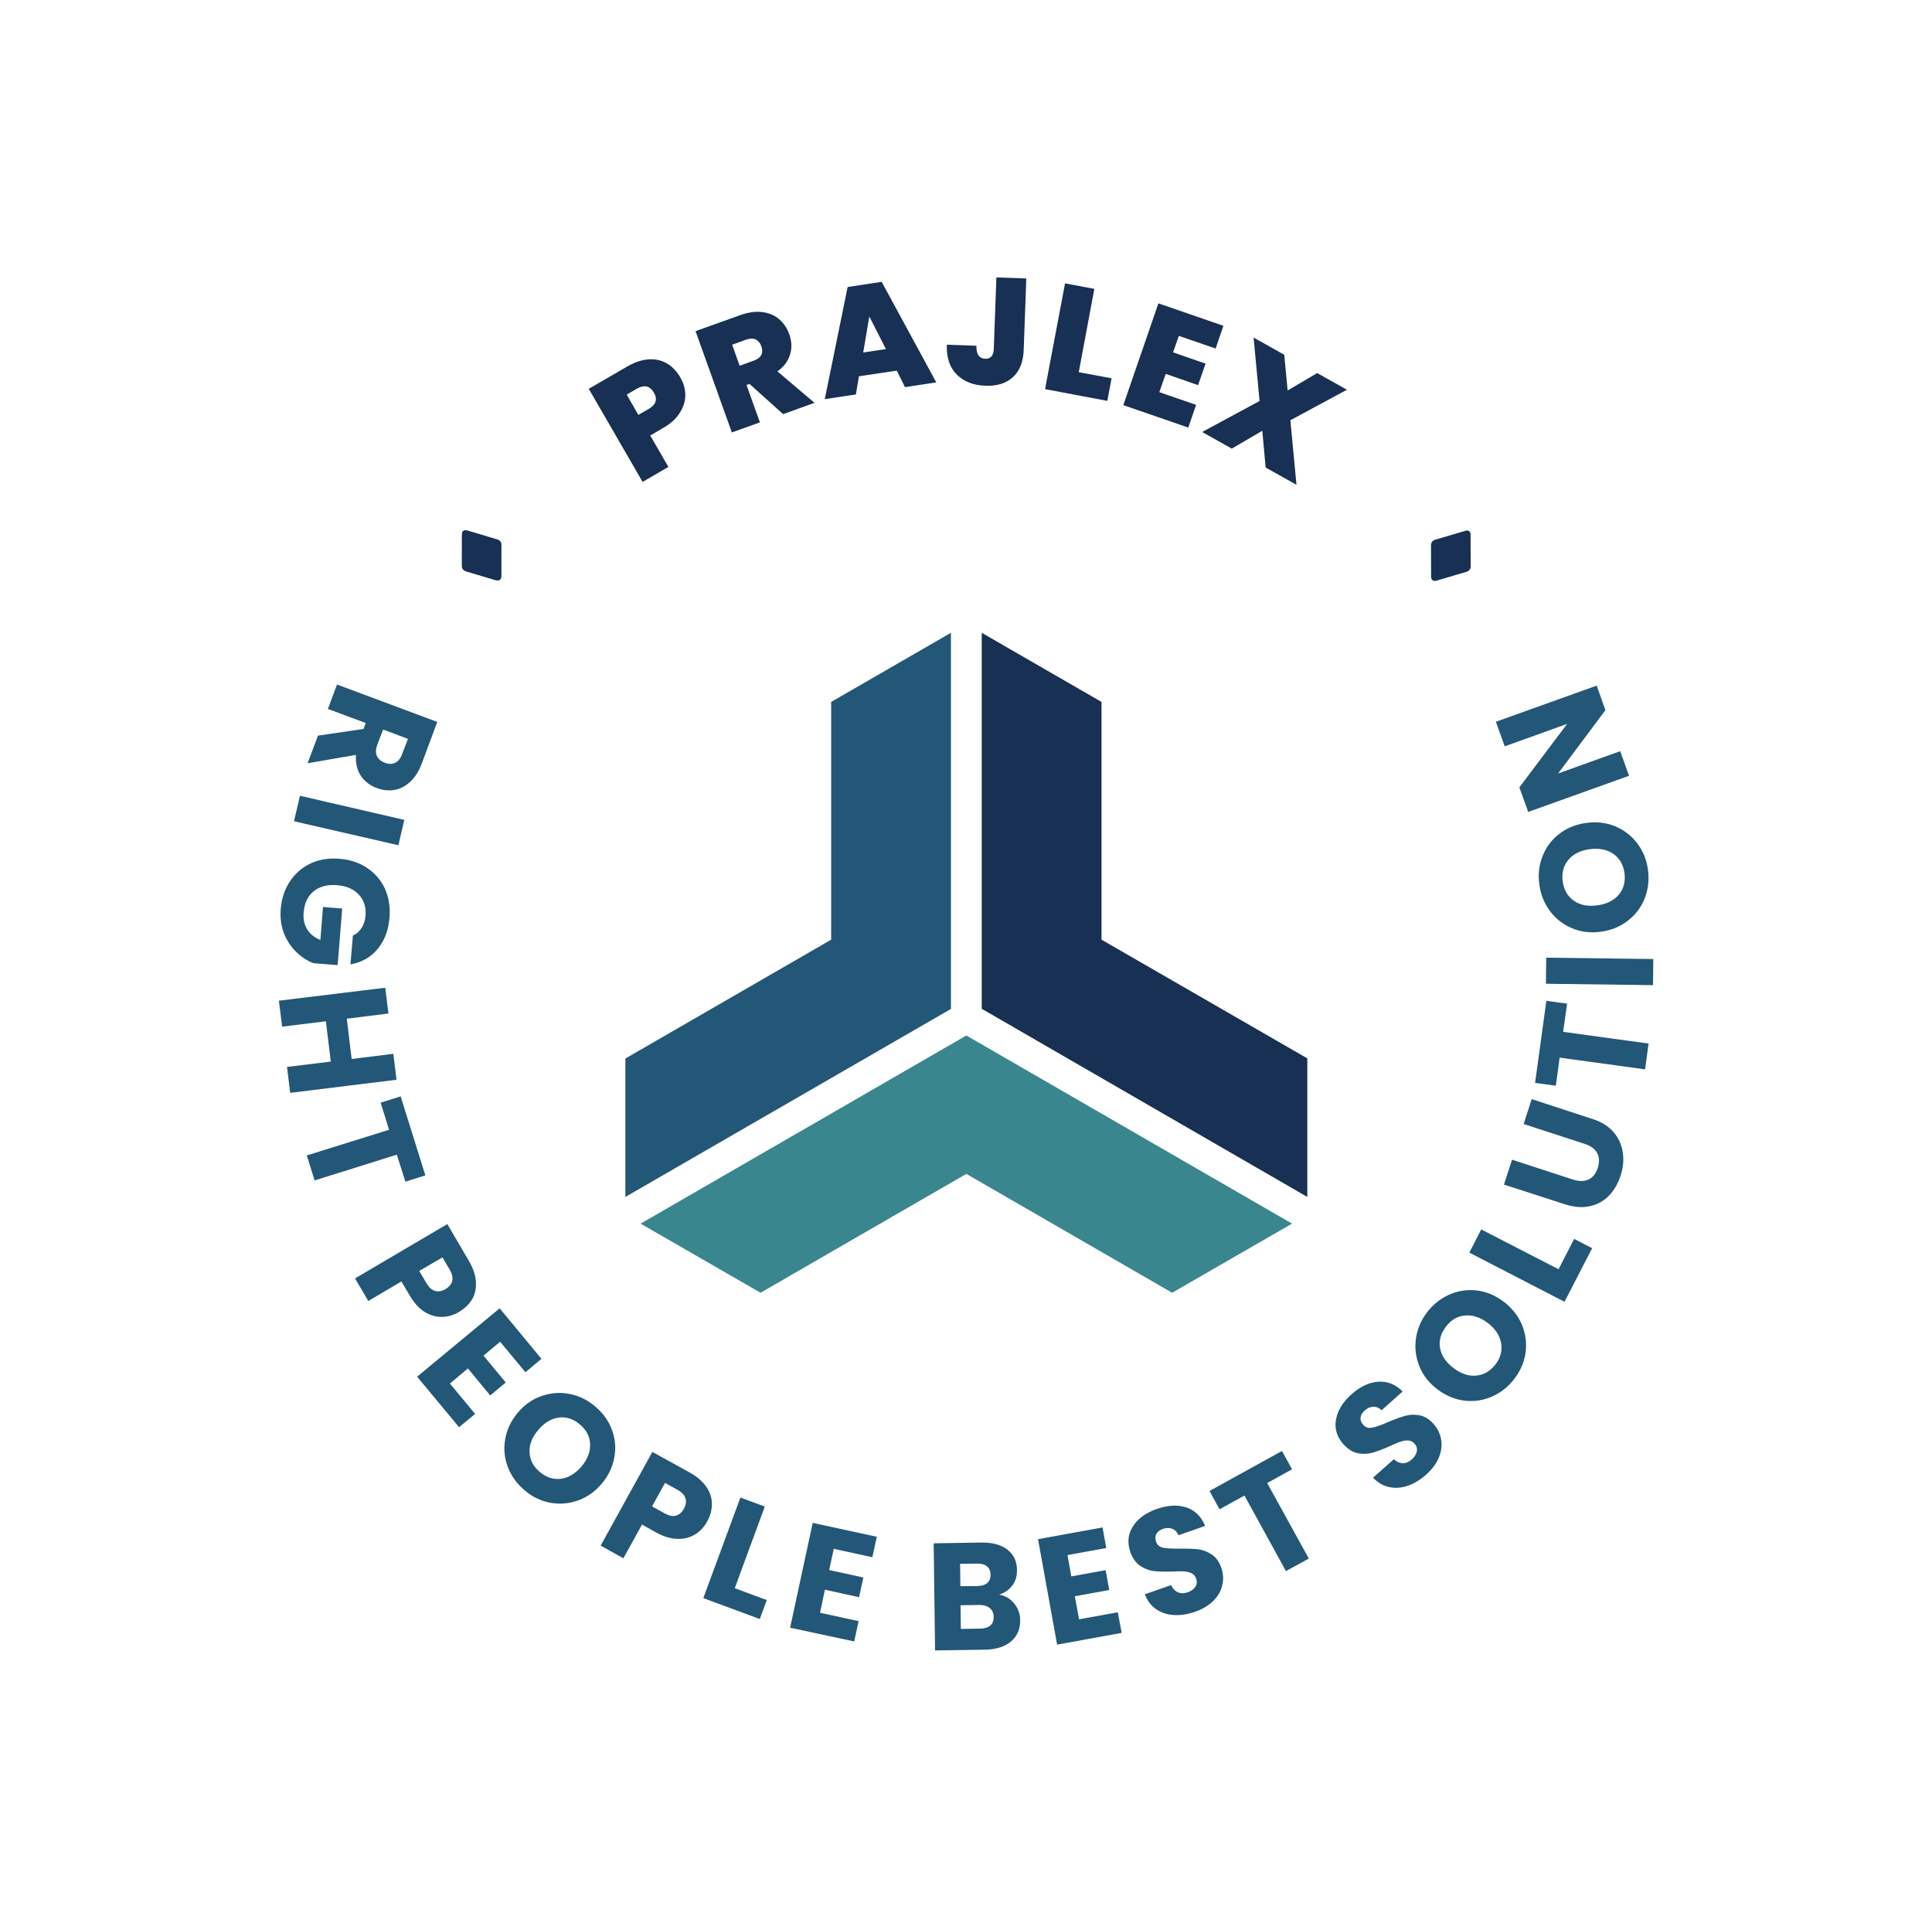 <svg xmlns="http://www.w3.org/2000/svg" xmlns:xlink="http://www.w3.org/1999/xlink" xmlns:svgjs="http://svgjs.dev/svgjs" viewBox="0 0 10.853 10.823"><g transform="matrix(0.857,0,0,0.857,3.513,3.554)"><g><path d=" M 0.393 -1.559 Q 0.393 -1.499 0.357 -1.442 Q 0.322 -1.385 0.247 -1.342 L 0.163 -1.293 L 0.282 -1.087 L 0.113 -0.989 L -0.24 -1.599 L 0.014 -1.746 Q 0.087 -1.788 0.154 -1.792 Q 0.22 -1.796 0.273 -1.765 Q 0.325 -1.734 0.36 -1.674 Q 0.392 -1.619 0.393 -1.559 M 0.187 -1.574 Q 0.148 -1.641 0.076 -1.6 L 0.009 -1.561 L 0.085 -1.428 L 0.153 -1.467 Q 0.225 -1.509 0.187 -1.574 M 1.034 -1.433 L 0.814 -1.631 L 0.794 -1.624 L 0.882 -1.379 L 0.698 -1.313 L 0.46 -1.977 L 0.751 -2.081 Q 0.831 -2.11 0.896 -2.102 Q 0.962 -2.094 1.007 -2.056 Q 1.053 -2.017 1.074 -1.957 Q 1.099 -1.889 1.08 -1.825 Q 1.061 -1.76 0.997 -1.713 L 1.24 -1.507 L 1.034 -1.433 M 0.749 -1.75 L 0.84 -1.783 Q 0.878 -1.796 0.891 -1.821 Q 0.903 -1.846 0.891 -1.879 Q 0.879 -1.911 0.853 -1.923 Q 0.828 -1.934 0.791 -1.921 L 0.7 -1.888 L 0.749 -1.75 M 1.779 -1.718 L 1.531 -1.681 L 1.511 -1.562 L 1.307 -1.531 L 1.457 -2.266 L 1.68 -2.3 L 2.038 -1.641 L 1.833 -1.61 L 1.779 -1.718 M 1.708 -1.859 L 1.599 -2.073 L 1.559 -1.837 L 1.708 -1.859 M 2.628 -2.322 L 2.611 -1.855 Q 2.607 -1.736 2.54 -1.675 Q 2.474 -1.615 2.361 -1.619 Q 2.241 -1.623 2.172 -1.693 Q 2.103 -1.762 2.107 -1.888 L 2.301 -1.881 Q 2.299 -1.798 2.359 -1.796 Q 2.413 -1.794 2.415 -1.862 L 2.432 -2.329 L 2.628 -2.322 M 2.972 -1.708 L 3.187 -1.668 L 3.159 -1.52 L 2.751 -1.597 L 2.882 -2.29 L 3.074 -2.254 L 2.972 -1.708 M 3.628 -1.946 L 3.59 -1.838 L 3.803 -1.764 L 3.754 -1.623 L 3.542 -1.697 L 3.5 -1.577 L 3.741 -1.494 L 3.69 -1.345 L 3.264 -1.492 L 3.494 -2.159 L 3.92 -2.012 L 3.869 -1.863 L 3.628 -1.946 M 4.197 -1.083 L 4.175 -1.324 L 3.975 -1.207 L 3.781 -1.316 L 4.157 -1.519 L 4.118 -1.935 L 4.319 -1.822 L 4.341 -1.588 L 4.535 -1.702 L 4.73 -1.593 L 4.359 -1.393 L 4.399 -0.97 L 4.197 -1.083" fill="#173054" fill-rule="nonzero"></path></g><g><path d=" M -2.015 0.674 L -1.716 0.63 L -1.702 0.591 L -1.95 0.499 L -1.89 0.339 L -1.233 0.584 L -1.333 0.853 Q -1.362 0.931 -1.41 0.976 Q -1.457 1.02 -1.515 1.03 Q -1.572 1.039 -1.63 1.017 Q -1.696 0.993 -1.734 0.937 Q -1.771 0.88 -1.766 0.8 L -2.083 0.855 L -2.015 0.674 M -1.588 0.634 L -1.626 0.733 Q -1.642 0.777 -1.629 0.807 Q -1.615 0.837 -1.576 0.852 Q -1.539 0.866 -1.509 0.852 Q -1.479 0.838 -1.463 0.794 L -1.425 0.695 L -1.588 0.634 M -1.488 1.392 L -2.172 1.235 L -2.133 1.068 L -1.449 1.226 L -1.488 1.392 M -1.786 1.984 Q -1.75 1.968 -1.729 1.934 Q -1.707 1.901 -1.703 1.853 Q -1.697 1.77 -1.747 1.716 Q -1.797 1.662 -1.888 1.654 Q -1.985 1.646 -2.043 1.694 Q -2.102 1.742 -2.109 1.834 Q -2.114 1.897 -2.086 1.943 Q -2.058 1.989 -1.999 2.013 L -1.982 1.797 L -1.856 1.807 L -1.886 2.178 L -2.045 2.165 Q -2.107 2.141 -2.158 2.091 Q -2.209 2.042 -2.238 1.969 Q -2.266 1.897 -2.259 1.809 Q -2.25 1.705 -2.198 1.628 Q -2.146 1.55 -2.062 1.511 Q -1.978 1.472 -1.874 1.481 Q -1.77 1.489 -1.693 1.541 Q -1.615 1.593 -1.576 1.677 Q -1.538 1.762 -1.546 1.866 Q -1.556 1.991 -1.624 2.072 Q -1.692 2.154 -1.802 2.173 L -1.786 1.984 M -1.5 2.929 L -2.197 3.015 L -2.218 2.845 L -1.931 2.81 L -1.963 2.546 L -2.25 2.581 L -2.271 2.411 L -1.574 2.326 L -1.553 2.495 L -1.826 2.529 L -1.794 2.793 L -1.521 2.759 L -1.5 2.929 M -1.311 3.556 L -1.442 3.597 L -1.498 3.42 L -2.037 3.589 L -2.088 3.425 L -1.549 3.257 L -1.604 3.079 L -1.473 3.038 L -1.311 3.556 M -1.201 4.483 Q -1.259 4.485 -1.315 4.451 Q -1.371 4.416 -1.414 4.342 L -1.468 4.251 L -1.685 4.379 L -1.772 4.231 L -1.167 3.875 L -1.027 4.114 Q -0.984 4.186 -0.98 4.251 Q -0.975 4.316 -1.004 4.367 Q -1.034 4.417 -1.091 4.451 Q -1.143 4.482 -1.201 4.483 M -1.247 4.313 Q -1.215 4.322 -1.179 4.301 Q -1.143 4.28 -1.135 4.247 Q -1.127 4.215 -1.152 4.173 L -1.199 4.093 L -1.351 4.182 L -1.304 4.262 Q -1.279 4.304 -1.247 4.313 M -0.821 4.646 L -0.93 4.737 L -0.784 4.913 L -0.886 4.998 L -1.032 4.821 L -1.15 4.92 L -0.985 5.119 L -1.09 5.206 L -1.365 4.875 L -0.824 4.427 L -0.55 4.758 L -0.655 4.846 L -0.821 4.646 M -0.77 5.468 Q -0.804 5.38 -0.788 5.286 Q -0.772 5.191 -0.706 5.112 Q -0.64 5.033 -0.55 5.002 Q -0.46 4.97 -0.367 4.988 Q -0.275 5.005 -0.199 5.069 Q -0.123 5.132 -0.089 5.221 Q -0.055 5.309 -0.072 5.402 Q -0.088 5.496 -0.154 5.575 Q -0.22 5.654 -0.31 5.686 Q -0.4 5.718 -0.492 5.701 Q -0.585 5.684 -0.66 5.62 Q -0.736 5.556 -0.77 5.468 M -0.421 5.544 Q -0.347 5.533 -0.287 5.463 Q -0.228 5.392 -0.231 5.317 Q -0.234 5.242 -0.298 5.188 Q -0.363 5.133 -0.437 5.143 Q -0.511 5.153 -0.572 5.225 Q -0.632 5.296 -0.628 5.371 Q -0.625 5.446 -0.56 5.5 Q -0.496 5.554 -0.421 5.544 M 0.458 5.908 Q 0.409 5.939 0.343 5.938 Q 0.277 5.937 0.202 5.896 L 0.109 5.844 L -0.013 6.065 L -0.162 5.982 L 0.177 5.368 L 0.42 5.502 Q 0.493 5.542 0.53 5.596 Q 0.567 5.649 0.567 5.708 Q 0.568 5.767 0.536 5.824 Q 0.507 5.878 0.458 5.908 M 0.331 5.786 Q 0.363 5.777 0.384 5.74 Q 0.404 5.703 0.394 5.672 Q 0.384 5.64 0.341 5.616 L 0.26 5.571 L 0.175 5.725 L 0.256 5.77 Q 0.299 5.794 0.331 5.786 M 0.717 6.261 L 0.927 6.339 L 0.881 6.463 L 0.511 6.326 L 0.754 5.667 L 0.914 5.726 L 0.717 6.261 M 1.366 6.003 L 1.336 6.142 L 1.56 6.191 L 1.532 6.32 L 1.308 6.271 L 1.276 6.422 L 1.529 6.477 L 1.5 6.61 L 1.08 6.52 L 1.228 5.833 L 1.648 5.924 L 1.619 6.058 L 1.366 6.003 M 2.549 6.362 Q 2.587 6.409 2.588 6.47 Q 2.589 6.558 2.528 6.61 Q 2.467 6.662 2.357 6.664 L 2.03 6.669 L 2.021 5.967 L 2.337 5.962 Q 2.444 5.961 2.505 6.009 Q 2.566 6.057 2.567 6.141 Q 2.568 6.203 2.536 6.244 Q 2.504 6.286 2.45 6.303 Q 2.512 6.315 2.549 6.362 M 2.196 6.248 L 2.308 6.247 Q 2.35 6.246 2.372 6.227 Q 2.394 6.208 2.394 6.172 Q 2.393 6.136 2.37 6.118 Q 2.347 6.099 2.305 6.1 L 2.194 6.101 L 2.196 6.248 M 2.392 6.506 Q 2.415 6.486 2.414 6.449 Q 2.414 6.412 2.389 6.392 Q 2.364 6.371 2.321 6.371 L 2.197 6.373 L 2.199 6.528 L 2.325 6.526 Q 2.368 6.526 2.392 6.506 M 2.898 6.044 L 2.923 6.184 L 3.148 6.143 L 3.172 6.273 L 2.946 6.314 L 2.974 6.465 L 3.228 6.419 L 3.253 6.554 L 2.83 6.631 L 2.705 5.94 L 3.128 5.863 L 3.152 5.998 L 2.898 6.044 M 3.597 6.437 Q 3.532 6.434 3.481 6.4 Q 3.43 6.366 3.405 6.301 L 3.577 6.241 Q 3.594 6.276 3.622 6.288 Q 3.651 6.3 3.686 6.288 Q 3.722 6.275 3.737 6.251 Q 3.752 6.227 3.741 6.198 Q 3.733 6.174 3.711 6.163 Q 3.688 6.153 3.661 6.151 Q 3.633 6.149 3.584 6.152 Q 3.513 6.154 3.465 6.149 Q 3.418 6.143 3.375 6.115 Q 3.332 6.086 3.31 6.024 Q 3.278 5.931 3.327 5.856 Q 3.375 5.78 3.483 5.742 Q 3.592 5.704 3.678 5.732 Q 3.763 5.761 3.8 5.853 L 3.626 5.914 Q 3.613 5.883 3.585 5.872 Q 3.556 5.861 3.522 5.873 Q 3.493 5.884 3.481 5.905 Q 3.468 5.927 3.479 5.957 Q 3.49 5.989 3.526 5.996 Q 3.563 6.003 3.634 6.002 Q 3.706 6.001 3.753 6.006 Q 3.8 6.012 3.843 6.04 Q 3.885 6.067 3.906 6.127 Q 3.926 6.183 3.913 6.24 Q 3.901 6.296 3.856 6.342 Q 3.81 6.389 3.736 6.415 Q 3.663 6.441 3.597 6.437 M 4.304 5.362 L 4.37 5.482 L 4.207 5.572 L 4.48 6.067 L 4.33 6.149 L 4.058 5.654 L 3.895 5.744 L 3.829 5.624 L 4.304 5.362 M 5.131 5.589 Q 5.069 5.611 5.009 5.599 Q 4.949 5.587 4.901 5.537 L 5.037 5.416 Q 5.066 5.442 5.097 5.442 Q 5.128 5.442 5.155 5.417 Q 5.183 5.392 5.188 5.364 Q 5.193 5.336 5.172 5.313 Q 5.155 5.294 5.13 5.293 Q 5.106 5.292 5.08 5.301 Q 5.053 5.31 5.009 5.331 Q 4.944 5.36 4.898 5.373 Q 4.852 5.386 4.802 5.377 Q 4.751 5.367 4.707 5.318 Q 4.642 5.245 4.658 5.156 Q 4.674 5.067 4.759 4.991 Q 4.845 4.914 4.935 4.908 Q 5.025 4.902 5.095 4.972 L 4.957 5.095 Q 4.933 5.071 4.902 5.072 Q 4.872 5.073 4.846 5.097 Q 4.822 5.118 4.819 5.143 Q 4.816 5.168 4.837 5.191 Q 4.859 5.216 4.896 5.209 Q 4.933 5.202 4.998 5.173 Q 5.064 5.145 5.11 5.132 Q 5.155 5.119 5.205 5.128 Q 5.255 5.137 5.297 5.184 Q 5.337 5.229 5.347 5.286 Q 5.357 5.343 5.333 5.403 Q 5.309 5.463 5.25 5.516 Q 5.193 5.567 5.131 5.589 M 5.681 5.005 Q 5.595 5.043 5.5 5.032 Q 5.405 5.02 5.323 4.958 Q 5.241 4.896 5.205 4.808 Q 5.169 4.719 5.182 4.626 Q 5.195 4.532 5.255 4.453 Q 5.315 4.375 5.401 4.337 Q 5.488 4.299 5.582 4.31 Q 5.676 4.322 5.758 4.384 Q 5.84 4.447 5.877 4.535 Q 5.913 4.623 5.901 4.716 Q 5.888 4.809 5.828 4.888 Q 5.768 4.967 5.681 5.005 M 5.74 4.653 Q 5.726 4.579 5.653 4.523 Q 5.579 4.467 5.504 4.474 Q 5.429 4.48 5.379 4.547 Q 5.327 4.615 5.34 4.688 Q 5.354 4.762 5.429 4.819 Q 5.503 4.875 5.577 4.868 Q 5.652 4.861 5.704 4.794 Q 5.754 4.727 5.74 4.653 M 6.117 4.171 L 6.219 3.972 L 6.337 4.033 L 6.156 4.384 L 5.532 4.062 L 5.61 3.91 L 6.117 4.171 M 5.812 3.453 L 6.211 3.583 Q 6.271 3.602 6.313 3.583 Q 6.355 3.564 6.374 3.507 Q 6.392 3.45 6.37 3.409 Q 6.347 3.368 6.287 3.349 L 5.888 3.219 L 5.941 3.056 L 6.339 3.186 Q 6.429 3.215 6.478 3.273 Q 6.527 3.331 6.538 3.406 Q 6.549 3.48 6.523 3.559 Q 6.497 3.638 6.446 3.69 Q 6.395 3.742 6.321 3.758 Q 6.247 3.774 6.158 3.745 L 5.759 3.616 L 5.812 3.453 M 6.037 2.412 L 6.173 2.43 L 6.147 2.615 L 6.707 2.692 L 6.684 2.861 L 6.124 2.784 L 6.099 2.968 L 5.963 2.95 L 6.037 2.412 M 6.036 2.129 L 6.738 2.138 L 6.736 2.309 L 6.034 2.3 L 6.036 2.129 M 6.682 1.739 Q 6.648 1.827 6.572 1.886 Q 6.497 1.945 6.395 1.959 Q 6.293 1.973 6.205 1.936 Q 6.117 1.899 6.061 1.824 Q 6.004 1.748 5.991 1.65 Q 5.977 1.552 6.012 1.464 Q 6.046 1.376 6.121 1.318 Q 6.196 1.26 6.298 1.246 Q 6.4 1.232 6.488 1.268 Q 6.576 1.305 6.633 1.38 Q 6.69 1.455 6.703 1.553 Q 6.716 1.651 6.682 1.739 M 6.475 1.448 Q 6.413 1.406 6.321 1.418 Q 6.229 1.431 6.181 1.488 Q 6.133 1.546 6.144 1.629 Q 6.156 1.713 6.217 1.756 Q 6.278 1.799 6.372 1.786 Q 6.464 1.773 6.512 1.716 Q 6.56 1.658 6.549 1.574 Q 6.537 1.491 6.475 1.448 M 6.367 0.346 L 6.424 0.507 L 6.114 0.922 L 6.521 0.776 L 6.579 0.937 L 5.918 1.174 L 5.86 1.013 L 6.173 0.597 L 5.764 0.744 L 5.706 0.583 L 6.367 0.346" fill="#225777" fill-rule="nonzero"></path></g><g transform="matrix(1,0,0,1,0,0)" clip-path="url(#SvgjsClipPath75432)"><g clip-path="url(#SvgjsClipPath7542823d8f64a-5de9-4fe3-8721-0b3e7a900de8)"><path d=" M 0.1 3.872 L 0.886 4.325 L 2.235 3.546 L 3.584 4.325 L 4.37 3.872 L 2.235 2.639 L 0.1 3.872 Z" fill="#3a868f" transform="matrix(1,0,0,1,0,0)" fill-rule="evenodd"></path></g><g clip-path="url(#SvgjsClipPath7542823d8f64a-5de9-4fe3-8721-0b3e7a900de8)"><path d=" M 2.336 0 L 3.121 0.453 L 3.121 2.011 L 4.47 2.789 L 4.47 3.697 L 2.336 2.464 L 2.336 0 Z" fill="#173054" transform="matrix(1,0,0,1,0,0)" fill-rule="evenodd"></path></g><g clip-path="url(#SvgjsClipPath7542823d8f64a-5de9-4fe3-8721-0b3e7a900de8)"><path d=" M 0 3.697 L 0 2.79 L 1.349 2.011 L 1.349 0.453 L 2.134 0 L 2.134 2.465 L 0 3.697 Z" fill="#225777" transform="matrix(1,0,0,1,0,0)" fill-rule="evenodd"></path></g></g><g transform="matrix(0.802,-0.597,0.597,0.802,0.115,-0.661)"><g clip-path="url(#SvgjsClipPath75433)"><path d=" M -0.94 -0.308 C -0.928 -0.308 -0.921 -0.316 -0.91 -0.331 L -0.796 -0.484 C -0.789 -0.492 -0.787 -0.5 -0.787 -0.508 C -0.787 -0.517 -0.789 -0.524 -0.796 -0.532 L -0.91 -0.685 C -0.921 -0.7 -0.928 -0.709 -0.94 -0.709 C -0.952 -0.709 -0.958 -0.7 -0.97 -0.685 L -1.084 -0.532 C -1.09 -0.524 -1.093 -0.517 -1.093 -0.508 C -1.093 -0.5 -1.09 -0.492 -1.084 -0.484 L -0.97 -0.331 C -0.958 -0.316 -0.952 -0.308 -0.94 -0.308 Z" fill="#173054" transform="matrix(1,0,0,1,0,0)" fill-rule="nonzero"></path></g></g><g transform="matrix(-0.802,-0.597,-0.597,0.802,9.446,3.132)"><g clip-path="url(#SvgjsClipPath75434)"><path d=" M 5.41 -0.308 C 5.422 -0.308 5.428 -0.316 5.439 -0.331 L 5.554 -0.484 C 5.56 -0.492 5.563 -0.5 5.563 -0.508 C 5.563 -0.517 5.56 -0.524 5.554 -0.532 L 5.439 -0.685 C 5.428 -0.7 5.422 -0.709 5.41 -0.709 C 5.397 -0.709 5.391 -0.7 5.38 -0.685 L 5.265 -0.532 C 5.259 -0.524 5.256 -0.517 5.256 -0.508 C 5.256 -0.5 5.259 -0.492 5.265 -0.484 L 5.38 -0.331 C 5.391 -0.316 5.397 -0.308 5.41 -0.308 Z" fill="#173054" transform="matrix(1,0,0,1,0,0)" fill-rule="nonzero"></path></g></g></g><defs><clipPath id="SvgjsClipPath75432"><path d=" M 0 0 h 4.47 v 4.325 h -4.47 Z"></path></clipPath><clipPath id="SvgjsClipPath7542823d8f64a-5de9-4fe3-8721-0b3e7a900de8"><path d=" M 0 0 L 4.47 0 L 4.47 4.325 L 0 4.325 Z"></path></clipPath><clipPath id="SvgjsClipPath75433"><path d=" M -1.248 -0.824 h 0.616 v 0.638 h -0.616 Z"></path></clipPath><clipPath id="SvgjsClipPath75434"><path d=" M 5.102 -0.824 h 0.616 v 0.638 h -0.616 Z"></path></clipPath></defs></svg>